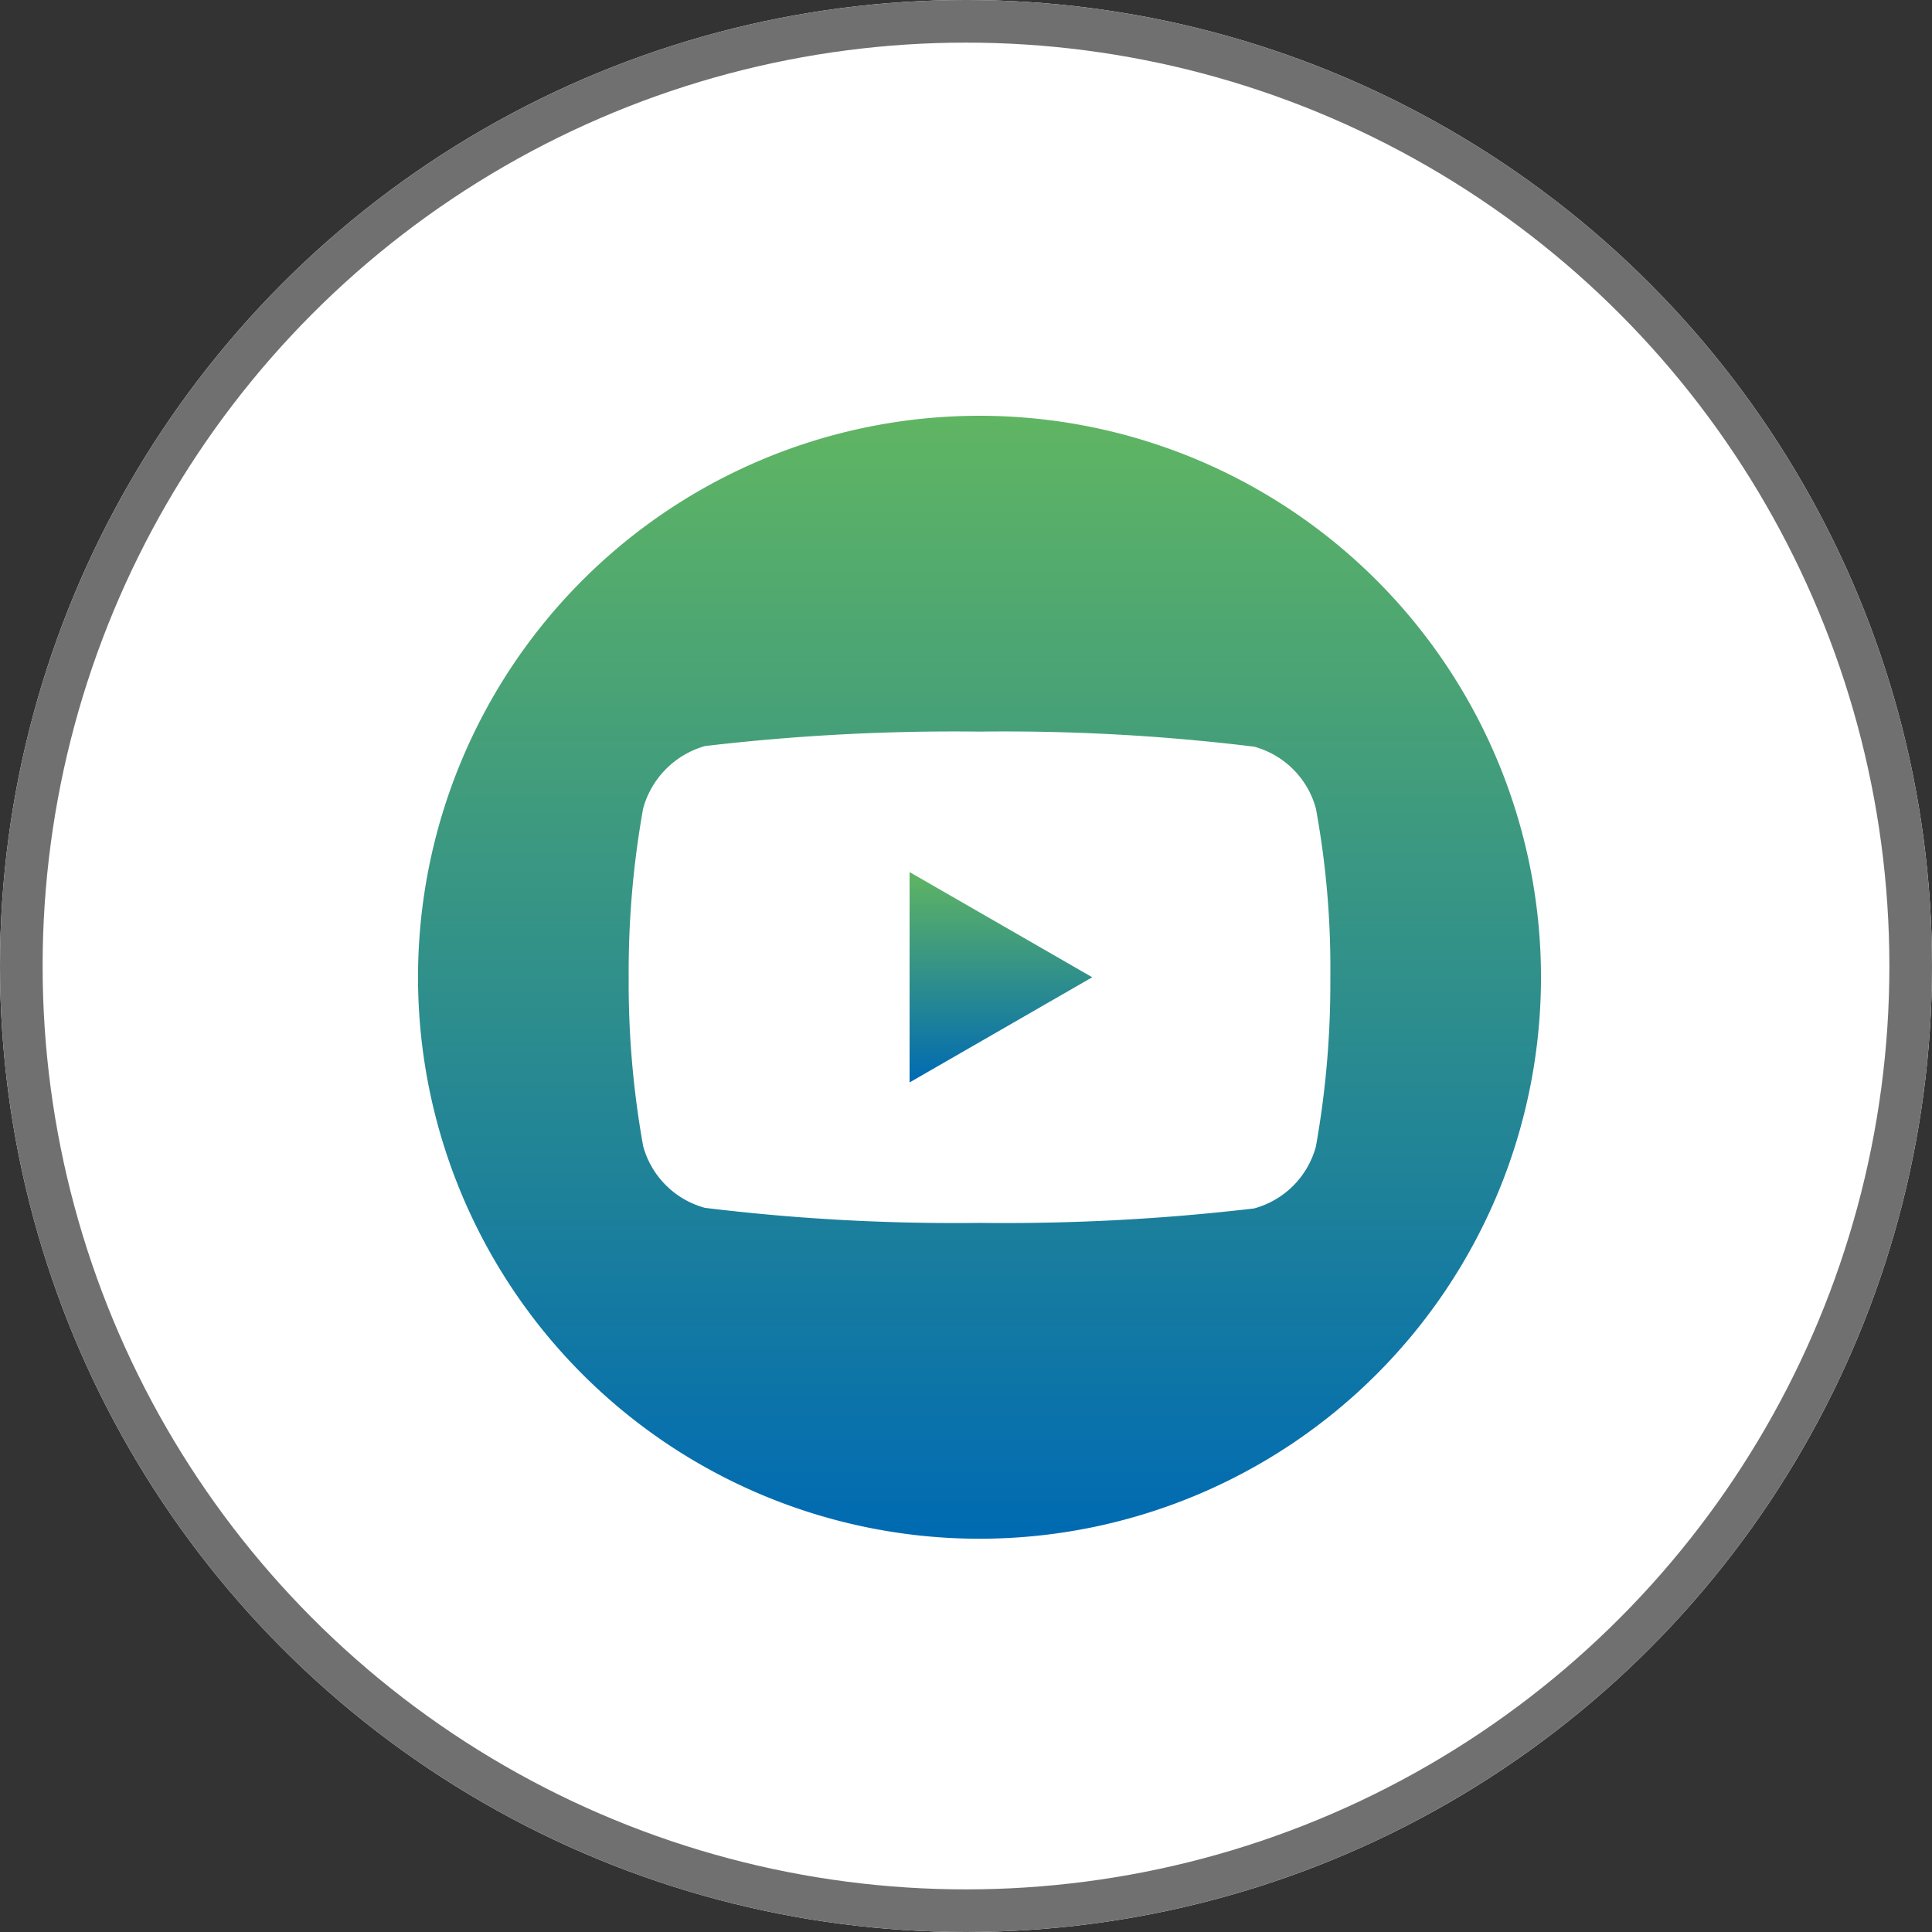 <svg xmlns="http://www.w3.org/2000/svg" xmlns:xlink="http://www.w3.org/1999/xlink" width="45.334" height="45.334" viewBox="0 0 45.334 45.334">
  <rect x="0" y="0" width="45.334" height="45.334" fill="#333333" stroke="none"/>
  <defs>
    <linearGradient id="linear-gradient" x1="0.5" x2="0.5" y2="1" gradientUnits="objectBoundingBox">
      <stop offset="0" stop-color="#60b562"/>
      <stop offset="1" stop-color="#006ab3"/>
    </linearGradient>
  </defs>
  <g id="Group_38159" data-name="Group 38159" transform="translate(-191.192)">
    <g id="Ellipse_8" data-name="Ellipse 8" transform="translate(191.192)" fill="#fff" stroke="#707070" stroke-width="1">
      <circle cx="22.667" cy="22.667" r="22.667" stroke="none"/>
      <circle cx="22.667" cy="22.667" r="22.167" fill="none"/>
    </g>
    <g id="youtube" transform="translate(201.001 9.756)">
      <path id="Path_51" data-name="Path 51" d="M224.113,212.976l4.286-2.468-4.286-2.468Zm0,0" transform="translate(-212.579 -197.333)" fill="url(#linear-gradient)"/>
      <path id="Path_52" data-name="Path 52" d="M13.175,0A13.175,13.175,0,1,0,26.35,13.175,13.176,13.176,0,0,0,13.175,0Zm8.232,13.188a21.745,21.745,0,0,1-.339,3.96A2.063,2.063,0,0,1,19.617,18.6a50.075,50.075,0,0,1-6.442.339,48.283,48.283,0,0,1-6.442-.353,2.063,2.063,0,0,1-1.451-1.451,21.649,21.649,0,0,1-.339-3.96,21.731,21.731,0,0,1,.339-3.96A2.1,2.1,0,0,1,6.733,7.75a50.075,50.075,0,0,1,6.442-.339,48.181,48.181,0,0,1,6.442.353,2.063,2.063,0,0,1,1.451,1.451,20.635,20.635,0,0,1,.339,3.974Zm0,0" transform="translate(0)" fill="url(#linear-gradient)"/>
    </g>
  </g>
</svg>
